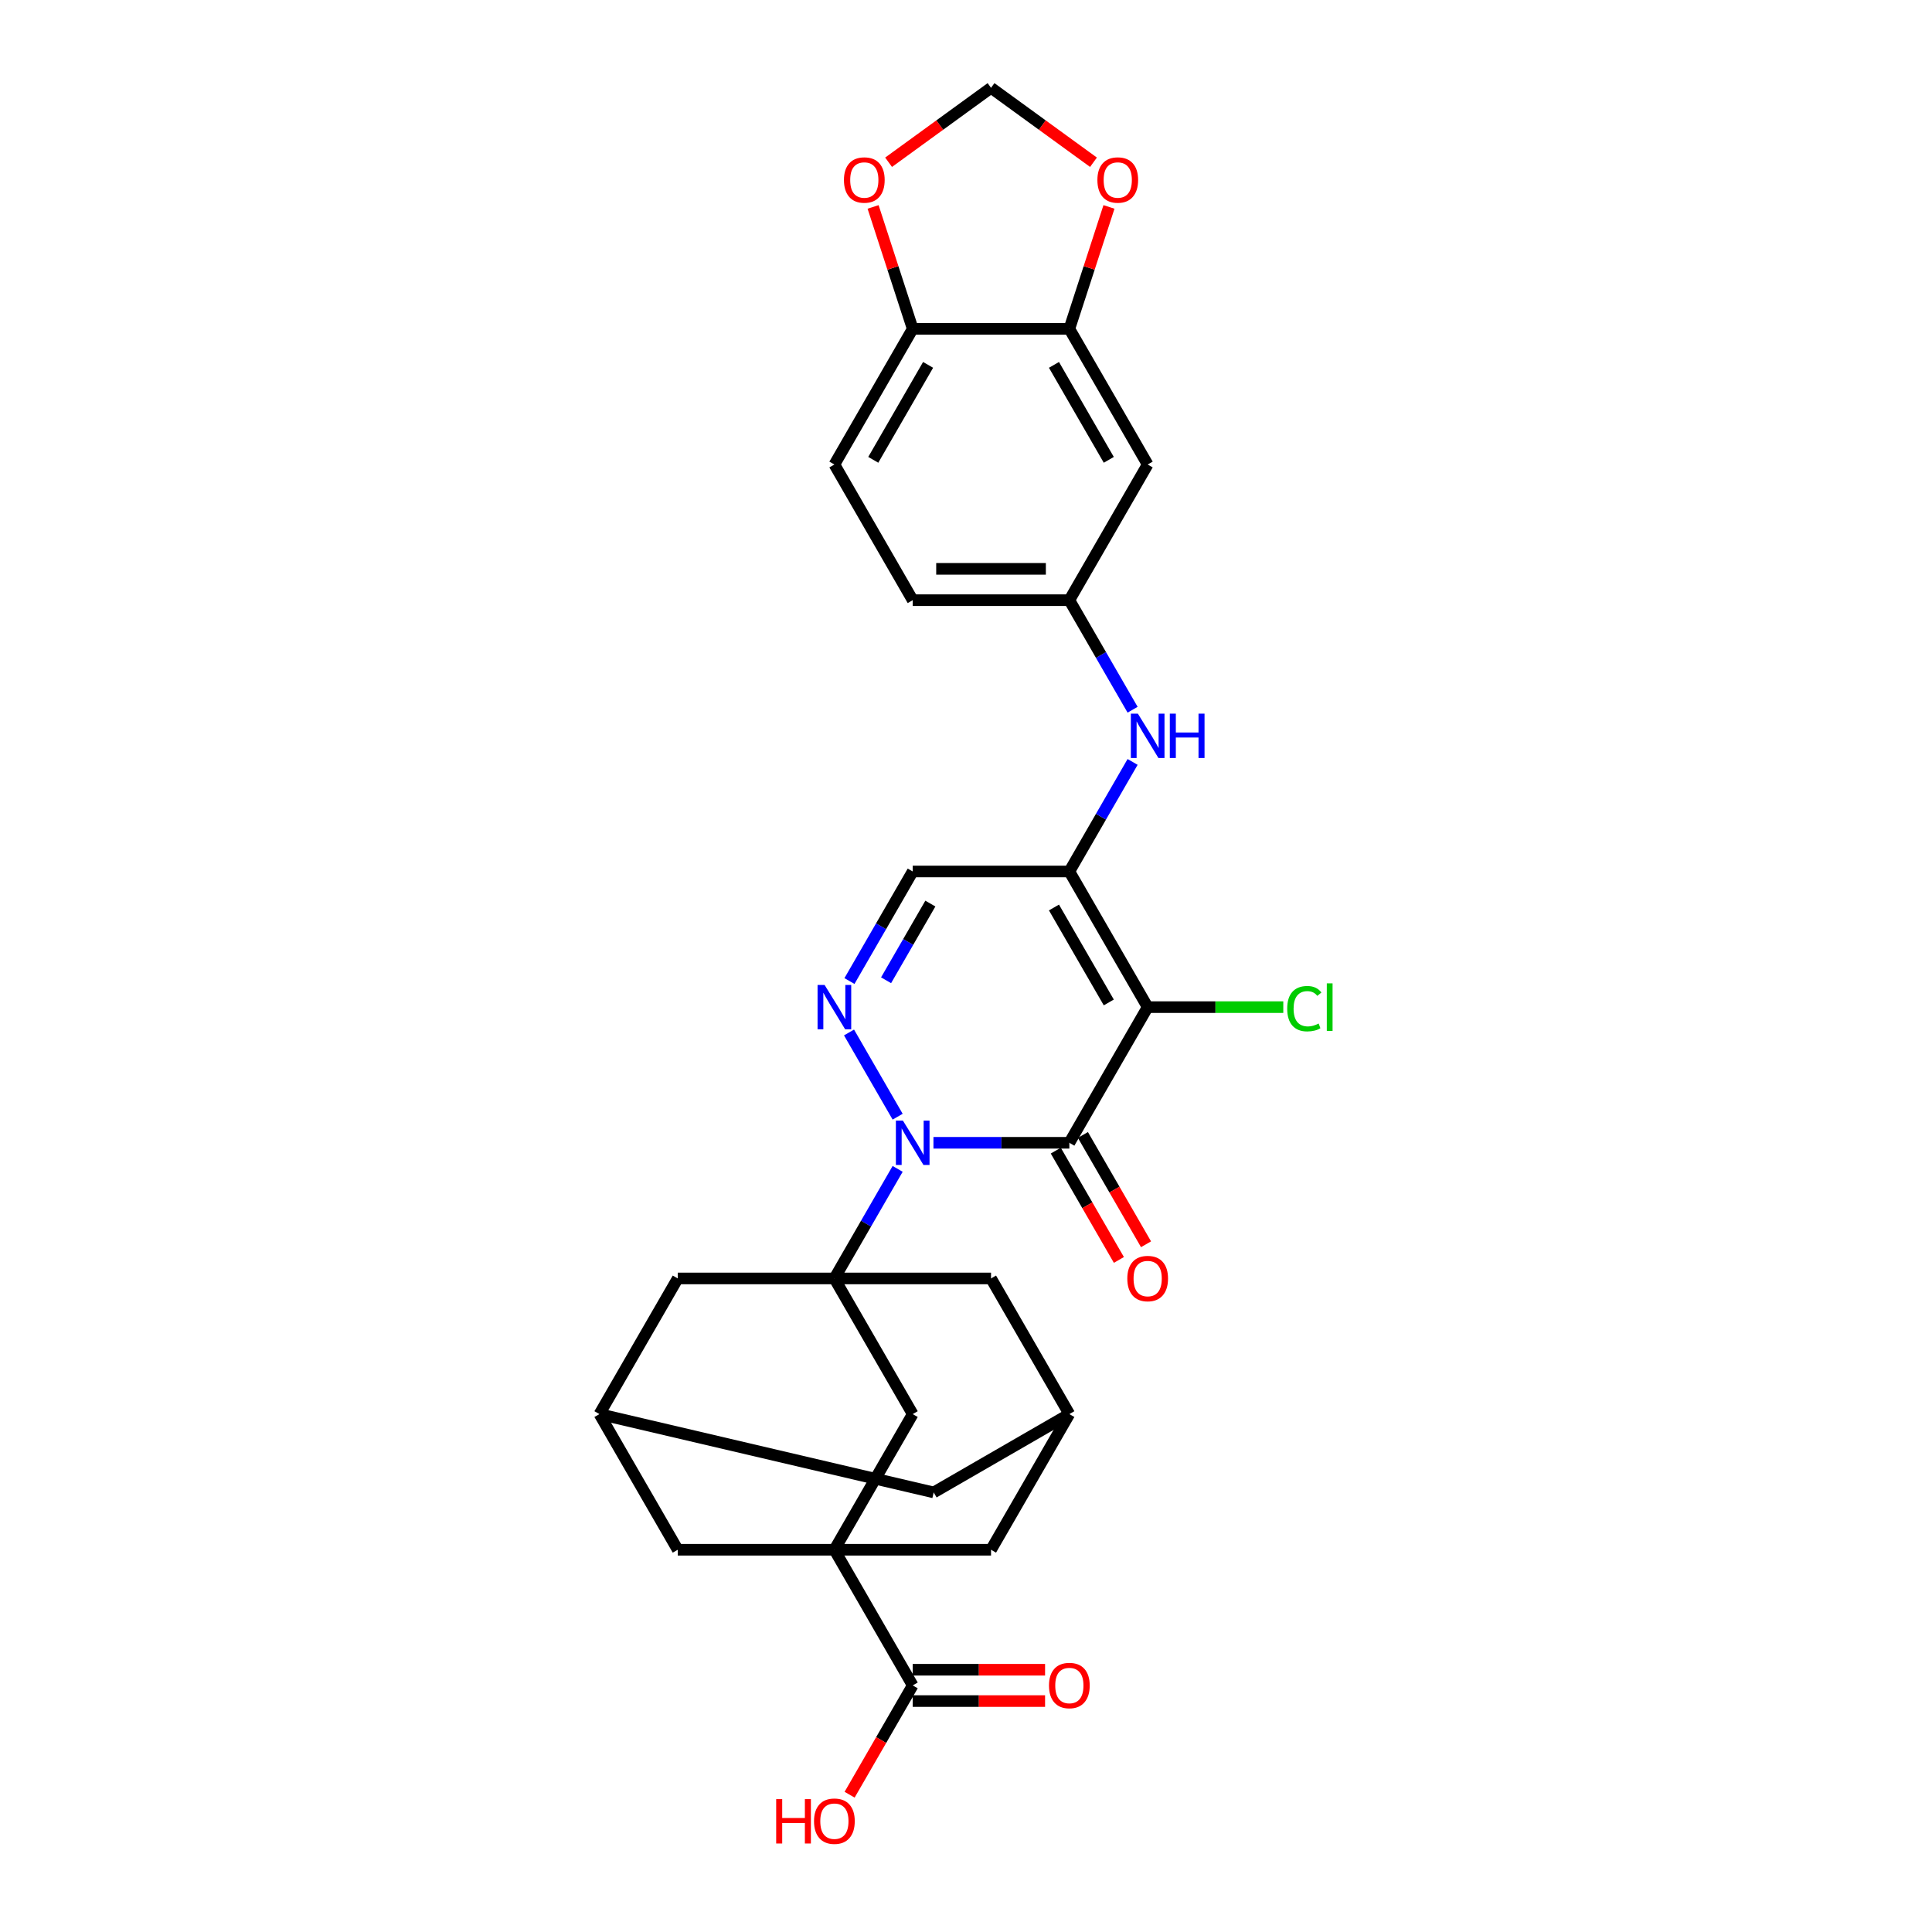 <?xml version='1.0' encoding='iso-8859-1'?>
<svg version='1.1' baseProfile='full'
              xmlns='http://www.w3.org/2000/svg'
                      xmlns:rdkit='http://www.rdkit.org/xml'
                      xmlns:xlink='http://www.w3.org/1999/xlink'
                  xml:space='preserve'
width='1000px' height='1000px' viewBox='0 0 1000 1000'>
<!-- END OF HEADER -->
<rect style='opacity:1.0;fill:#FFFFFF;stroke:none' width='1000' height='1000' x='0' y='0'> </rect>
<path class='bond-0' d='M 483.152,591.506 L 518.323,591.506' style='fill:none;fill-rule:evenodd;stroke:#0000FF;stroke-width:6px;stroke-linecap:butt;stroke-linejoin:miter;stroke-opacity:1' />
<path class='bond-0' d='M 518.323,591.506 L 553.494,591.506' style='fill:none;fill-rule:evenodd;stroke:#000000;stroke-width:6px;stroke-linecap:butt;stroke-linejoin:miter;stroke-opacity:1' />
<path class='bond-2' d='M 464.619,605.013 L 448.249,633.367' style='fill:none;fill-rule:evenodd;stroke:#0000FF;stroke-width:6px;stroke-linecap:butt;stroke-linejoin:miter;stroke-opacity:1' />
<path class='bond-2' d='M 448.249,633.367 L 431.879,661.72' style='fill:none;fill-rule:evenodd;stroke:#000000;stroke-width:6px;stroke-linecap:butt;stroke-linejoin:miter;stroke-opacity:1' />
<path class='bond-4' d='M 464.619,577.999 L 439.453,534.409' style='fill:none;fill-rule:evenodd;stroke:#0000FF;stroke-width:6px;stroke-linecap:butt;stroke-linejoin:miter;stroke-opacity:1' />
<path class='bond-1' d='M 553.494,591.506 L 594.033,521.291' style='fill:none;fill-rule:evenodd;stroke:#000000;stroke-width:6px;stroke-linecap:butt;stroke-linejoin:miter;stroke-opacity:1' />
<path class='bond-18' d='M 546.473,595.56 L 562.805,623.848' style='fill:none;fill-rule:evenodd;stroke:#000000;stroke-width:6px;stroke-linecap:butt;stroke-linejoin:miter;stroke-opacity:1' />
<path class='bond-18' d='M 562.805,623.848 L 579.138,652.137' style='fill:none;fill-rule:evenodd;stroke:#FF0000;stroke-width:6px;stroke-linecap:butt;stroke-linejoin:miter;stroke-opacity:1' />
<path class='bond-18' d='M 560.516,587.452 L 576.848,615.741' style='fill:none;fill-rule:evenodd;stroke:#000000;stroke-width:6px;stroke-linecap:butt;stroke-linejoin:miter;stroke-opacity:1' />
<path class='bond-18' d='M 576.848,615.741 L 593.181,644.03' style='fill:none;fill-rule:evenodd;stroke:#FF0000;stroke-width:6px;stroke-linecap:butt;stroke-linejoin:miter;stroke-opacity:1' />
<path class='bond-24' d='M 594.033,521.291 L 629.131,521.291' style='fill:none;fill-rule:evenodd;stroke:#000000;stroke-width:6px;stroke-linecap:butt;stroke-linejoin:miter;stroke-opacity:1' />
<path class='bond-24' d='M 629.131,521.291 L 664.229,521.291' style='fill:none;fill-rule:evenodd;stroke:#00CC00;stroke-width:6px;stroke-linecap:butt;stroke-linejoin:miter;stroke-opacity:1' />
<path class='bond-30' d='M 594.033,521.291 L 553.494,451.077' style='fill:none;fill-rule:evenodd;stroke:#000000;stroke-width:6px;stroke-linecap:butt;stroke-linejoin:miter;stroke-opacity:1' />
<path class='bond-30' d='M 573.909,518.867 L 545.532,469.717' style='fill:none;fill-rule:evenodd;stroke:#000000;stroke-width:6px;stroke-linecap:butt;stroke-linejoin:miter;stroke-opacity:1' />
<path class='bond-7' d='M 431.879,661.72 L 472.418,731.935' style='fill:none;fill-rule:evenodd;stroke:#000000;stroke-width:6px;stroke-linecap:butt;stroke-linejoin:miter;stroke-opacity:1' />
<path class='bond-11' d='M 431.879,661.72 L 350.803,661.72' style='fill:none;fill-rule:evenodd;stroke:#000000;stroke-width:6px;stroke-linecap:butt;stroke-linejoin:miter;stroke-opacity:1' />
<path class='bond-12' d='M 431.879,661.72 L 512.956,661.72' style='fill:none;fill-rule:evenodd;stroke:#000000;stroke-width:6px;stroke-linecap:butt;stroke-linejoin:miter;stroke-opacity:1' />
<path class='bond-3' d='M 553.494,451.077 L 472.418,451.077' style='fill:none;fill-rule:evenodd;stroke:#000000;stroke-width:6px;stroke-linecap:butt;stroke-linejoin:miter;stroke-opacity:1' />
<path class='bond-9' d='M 553.494,451.077 L 569.864,422.723' style='fill:none;fill-rule:evenodd;stroke:#000000;stroke-width:6px;stroke-linecap:butt;stroke-linejoin:miter;stroke-opacity:1' />
<path class='bond-9' d='M 569.864,422.723 L 586.234,394.37' style='fill:none;fill-rule:evenodd;stroke:#0000FF;stroke-width:6px;stroke-linecap:butt;stroke-linejoin:miter;stroke-opacity:1' />
<path class='bond-6' d='M 439.678,507.784 L 456.048,479.43' style='fill:none;fill-rule:evenodd;stroke:#0000FF;stroke-width:6px;stroke-linecap:butt;stroke-linejoin:miter;stroke-opacity:1' />
<path class='bond-6' d='M 456.048,479.43 L 472.418,451.077' style='fill:none;fill-rule:evenodd;stroke:#000000;stroke-width:6px;stroke-linecap:butt;stroke-linejoin:miter;stroke-opacity:1' />
<path class='bond-6' d='M 458.632,507.386 L 470.091,487.538' style='fill:none;fill-rule:evenodd;stroke:#0000FF;stroke-width:6px;stroke-linecap:butt;stroke-linejoin:miter;stroke-opacity:1' />
<path class='bond-6' d='M 470.091,487.538 L 481.55,467.691' style='fill:none;fill-rule:evenodd;stroke:#000000;stroke-width:6px;stroke-linecap:butt;stroke-linejoin:miter;stroke-opacity:1' />
<path class='bond-5' d='M 431.879,802.149 L 472.418,731.935' style='fill:none;fill-rule:evenodd;stroke:#000000;stroke-width:6px;stroke-linecap:butt;stroke-linejoin:miter;stroke-opacity:1' />
<path class='bond-8' d='M 431.879,802.149 L 472.418,872.364' style='fill:none;fill-rule:evenodd;stroke:#000000;stroke-width:6px;stroke-linecap:butt;stroke-linejoin:miter;stroke-opacity:1' />
<path class='bond-32' d='M 431.879,802.149 L 512.956,802.149' style='fill:none;fill-rule:evenodd;stroke:#000000;stroke-width:6px;stroke-linecap:butt;stroke-linejoin:miter;stroke-opacity:1' />
<path class='bond-33' d='M 431.879,802.149 L 350.803,802.149' style='fill:none;fill-rule:evenodd;stroke:#000000;stroke-width:6px;stroke-linecap:butt;stroke-linejoin:miter;stroke-opacity:1' />
<path class='bond-25' d='M 472.418,880.472 L 506.673,880.472' style='fill:none;fill-rule:evenodd;stroke:#000000;stroke-width:6px;stroke-linecap:butt;stroke-linejoin:miter;stroke-opacity:1' />
<path class='bond-25' d='M 506.673,880.472 L 540.928,880.472' style='fill:none;fill-rule:evenodd;stroke:#FF0000;stroke-width:6px;stroke-linecap:butt;stroke-linejoin:miter;stroke-opacity:1' />
<path class='bond-25' d='M 472.418,864.256 L 506.673,864.256' style='fill:none;fill-rule:evenodd;stroke:#000000;stroke-width:6px;stroke-linecap:butt;stroke-linejoin:miter;stroke-opacity:1' />
<path class='bond-25' d='M 506.673,864.256 L 540.928,864.256' style='fill:none;fill-rule:evenodd;stroke:#FF0000;stroke-width:6px;stroke-linecap:butt;stroke-linejoin:miter;stroke-opacity:1' />
<path class='bond-28' d='M 472.418,872.364 L 456.085,900.653' style='fill:none;fill-rule:evenodd;stroke:#000000;stroke-width:6px;stroke-linecap:butt;stroke-linejoin:miter;stroke-opacity:1' />
<path class='bond-28' d='M 456.085,900.653 L 439.753,928.941' style='fill:none;fill-rule:evenodd;stroke:#FF0000;stroke-width:6px;stroke-linecap:butt;stroke-linejoin:miter;stroke-opacity:1' />
<path class='bond-21' d='M 586.234,367.355 L 569.864,339.001' style='fill:none;fill-rule:evenodd;stroke:#0000FF;stroke-width:6px;stroke-linecap:butt;stroke-linejoin:miter;stroke-opacity:1' />
<path class='bond-21' d='M 569.864,339.001 L 553.494,310.648' style='fill:none;fill-rule:evenodd;stroke:#000000;stroke-width:6px;stroke-linecap:butt;stroke-linejoin:miter;stroke-opacity:1' />
<path class='bond-10' d='M 553.494,170.219 L 594.033,240.433' style='fill:none;fill-rule:evenodd;stroke:#000000;stroke-width:6px;stroke-linecap:butt;stroke-linejoin:miter;stroke-opacity:1' />
<path class='bond-10' d='M 545.532,188.859 L 573.909,238.009' style='fill:none;fill-rule:evenodd;stroke:#000000;stroke-width:6px;stroke-linecap:butt;stroke-linejoin:miter;stroke-opacity:1' />
<path class='bond-20' d='M 553.494,170.219 L 563.748,138.661' style='fill:none;fill-rule:evenodd;stroke:#000000;stroke-width:6px;stroke-linecap:butt;stroke-linejoin:miter;stroke-opacity:1' />
<path class='bond-20' d='M 563.748,138.661 L 574.002,107.104' style='fill:none;fill-rule:evenodd;stroke:#FF0000;stroke-width:6px;stroke-linecap:butt;stroke-linejoin:miter;stroke-opacity:1' />
<path class='bond-34' d='M 553.494,170.219 L 472.418,170.219' style='fill:none;fill-rule:evenodd;stroke:#000000;stroke-width:6px;stroke-linecap:butt;stroke-linejoin:miter;stroke-opacity:1' />
<path class='bond-17' d='M 350.803,661.72 L 310.264,731.935' style='fill:none;fill-rule:evenodd;stroke:#000000;stroke-width:6px;stroke-linecap:butt;stroke-linejoin:miter;stroke-opacity:1' />
<path class='bond-16' d='M 512.956,661.72 L 553.494,731.935' style='fill:none;fill-rule:evenodd;stroke:#000000;stroke-width:6px;stroke-linecap:butt;stroke-linejoin:miter;stroke-opacity:1' />
<path class='bond-13' d='M 512.956,802.149 L 553.494,731.935' style='fill:none;fill-rule:evenodd;stroke:#000000;stroke-width:6px;stroke-linecap:butt;stroke-linejoin:miter;stroke-opacity:1' />
<path class='bond-14' d='M 350.803,802.149 L 310.264,731.935' style='fill:none;fill-rule:evenodd;stroke:#000000;stroke-width:6px;stroke-linecap:butt;stroke-linejoin:miter;stroke-opacity:1' />
<path class='bond-15' d='M 594.033,240.433 L 553.494,310.648' style='fill:none;fill-rule:evenodd;stroke:#000000;stroke-width:6px;stroke-linecap:butt;stroke-linejoin:miter;stroke-opacity:1' />
<path class='bond-26' d='M 553.494,731.935 L 483.28,772.473' style='fill:none;fill-rule:evenodd;stroke:#000000;stroke-width:6px;stroke-linecap:butt;stroke-linejoin:miter;stroke-opacity:1' />
<path class='bond-31' d='M 310.264,731.935 L 483.28,772.473' style='fill:none;fill-rule:evenodd;stroke:#000000;stroke-width:6px;stroke-linecap:butt;stroke-linejoin:miter;stroke-opacity:1' />
<path class='bond-19' d='M 472.418,170.219 L 431.879,240.433' style='fill:none;fill-rule:evenodd;stroke:#000000;stroke-width:6px;stroke-linecap:butt;stroke-linejoin:miter;stroke-opacity:1' />
<path class='bond-19' d='M 480.38,188.859 L 452.003,238.009' style='fill:none;fill-rule:evenodd;stroke:#000000;stroke-width:6px;stroke-linecap:butt;stroke-linejoin:miter;stroke-opacity:1' />
<path class='bond-22' d='M 472.418,170.219 L 462.164,138.661' style='fill:none;fill-rule:evenodd;stroke:#000000;stroke-width:6px;stroke-linecap:butt;stroke-linejoin:miter;stroke-opacity:1' />
<path class='bond-22' d='M 462.164,138.661 L 451.91,107.104' style='fill:none;fill-rule:evenodd;stroke:#FF0000;stroke-width:6px;stroke-linecap:butt;stroke-linejoin:miter;stroke-opacity:1' />
<path class='bond-23' d='M 565.982,83.98 L 539.469,64.717' style='fill:none;fill-rule:evenodd;stroke:#FF0000;stroke-width:6px;stroke-linecap:butt;stroke-linejoin:miter;stroke-opacity:1' />
<path class='bond-23' d='M 539.469,64.717 L 512.956,45.455' style='fill:none;fill-rule:evenodd;stroke:#000000;stroke-width:6px;stroke-linecap:butt;stroke-linejoin:miter;stroke-opacity:1' />
<path class='bond-29' d='M 553.494,310.648 L 472.418,310.648' style='fill:none;fill-rule:evenodd;stroke:#000000;stroke-width:6px;stroke-linecap:butt;stroke-linejoin:miter;stroke-opacity:1' />
<path class='bond-29' d='M 541.333,294.433 L 484.579,294.433' style='fill:none;fill-rule:evenodd;stroke:#000000;stroke-width:6px;stroke-linecap:butt;stroke-linejoin:miter;stroke-opacity:1' />
<path class='bond-35' d='M 459.93,83.98 L 486.443,64.717' style='fill:none;fill-rule:evenodd;stroke:#FF0000;stroke-width:6px;stroke-linecap:butt;stroke-linejoin:miter;stroke-opacity:1' />
<path class='bond-35' d='M 486.443,64.717 L 512.956,45.455' style='fill:none;fill-rule:evenodd;stroke:#000000;stroke-width:6px;stroke-linecap:butt;stroke-linejoin:miter;stroke-opacity:1' />
<path class='bond-27' d='M 431.879,240.433 L 472.418,310.648' style='fill:none;fill-rule:evenodd;stroke:#000000;stroke-width:6px;stroke-linecap:butt;stroke-linejoin:miter;stroke-opacity:1' />
<path  class='atom-0' d='M 467.342 580.025
L 474.866 592.187
Q 475.612 593.387, 476.812 595.56
Q 478.012 597.733, 478.077 597.862
L 478.077 580.025
L 481.125 580.025
L 481.125 602.986
L 477.98 602.986
L 469.904 589.69
Q 468.964 588.133, 467.958 586.349
Q 466.986 584.566, 466.694 584.014
L 466.694 602.986
L 463.71 602.986
L 463.71 580.025
L 467.342 580.025
' fill='#0000FF'/>
<path  class='atom-5' d='M 426.804 509.811
L 434.328 521.972
Q 435.074 523.172, 436.274 525.345
Q 437.474 527.518, 437.538 527.648
L 437.538 509.811
L 440.587 509.811
L 440.587 532.772
L 437.441 532.772
L 429.366 519.475
Q 428.425 517.919, 427.42 516.135
Q 426.447 514.351, 426.155 513.8
L 426.155 532.772
L 423.172 532.772
L 423.172 509.811
L 426.804 509.811
' fill='#0000FF'/>
<path  class='atom-10' d='M 588.957 369.382
L 596.481 381.543
Q 597.227 382.743, 598.427 384.916
Q 599.627 387.089, 599.692 387.219
L 599.692 369.382
L 602.74 369.382
L 602.74 392.343
L 599.595 392.343
L 591.519 379.046
Q 590.579 377.49, 589.574 375.706
Q 588.601 373.922, 588.309 373.371
L 588.309 392.343
L 585.325 392.343
L 585.325 369.382
L 588.957 369.382
' fill='#0000FF'/>
<path  class='atom-10' d='M 605.497 369.382
L 608.61 369.382
L 608.61 379.144
L 620.35 379.144
L 620.35 369.382
L 623.464 369.382
L 623.464 392.343
L 620.35 392.343
L 620.35 381.738
L 608.61 381.738
L 608.61 392.343
L 605.497 392.343
L 605.497 369.382
' fill='#0000FF'/>
<path  class='atom-19' d='M 583.493 661.785
Q 583.493 656.272, 586.217 653.191
Q 588.941 650.11, 594.033 650.11
Q 599.124 650.11, 601.849 653.191
Q 604.573 656.272, 604.573 661.785
Q 604.573 667.363, 601.816 670.542
Q 599.06 673.687, 594.033 673.687
Q 588.974 673.687, 586.217 670.542
Q 583.493 667.396, 583.493 661.785
M 594.033 671.093
Q 597.535 671.093, 599.416 668.758
Q 601.33 666.39, 601.33 661.785
Q 601.33 657.277, 599.416 655.007
Q 597.535 652.705, 594.033 652.705
Q 590.53 652.705, 588.617 654.975
Q 586.736 657.245, 586.736 661.785
Q 586.736 666.423, 588.617 668.758
Q 590.53 671.093, 594.033 671.093
' fill='#FF0000'/>
<path  class='atom-21' d='M 568.009 93.175
Q 568.009 87.662, 570.733 84.581
Q 573.457 81.5, 578.549 81.5
Q 583.64 81.5, 586.364 84.581
Q 589.089 87.662, 589.089 93.175
Q 589.089 98.753, 586.332 101.931
Q 583.575 105.077, 578.549 105.077
Q 573.489 105.077, 570.733 101.931
Q 568.009 98.786, 568.009 93.175
M 578.549 102.483
Q 582.051 102.483, 583.932 100.148
Q 585.845 97.78, 585.845 93.175
Q 585.845 88.667, 583.932 86.397
Q 582.051 84.094, 578.549 84.094
Q 575.046 84.094, 573.133 86.365
Q 571.252 88.635, 571.252 93.175
Q 571.252 97.813, 573.133 100.148
Q 575.046 102.483, 578.549 102.483
' fill='#FF0000'/>
<path  class='atom-23' d='M 436.824 93.175
Q 436.824 87.662, 439.548 84.581
Q 442.272 81.5, 447.364 81.5
Q 452.455 81.5, 455.179 84.581
Q 457.904 87.662, 457.904 93.175
Q 457.904 98.753, 455.147 101.931
Q 452.39 105.077, 447.364 105.077
Q 442.304 105.077, 439.548 101.931
Q 436.824 98.786, 436.824 93.175
M 447.364 102.483
Q 450.866 102.483, 452.747 100.148
Q 454.661 97.78, 454.661 93.175
Q 454.661 88.667, 452.747 86.397
Q 450.866 84.094, 447.364 84.094
Q 443.861 84.094, 441.948 86.365
Q 440.067 88.635, 440.067 93.175
Q 440.067 97.813, 441.948 100.148
Q 443.861 102.483, 447.364 102.483
' fill='#FF0000'/>
<path  class='atom-25' d='M 666.256 522.086
Q 666.256 516.378, 668.915 513.395
Q 671.607 510.378, 676.699 510.378
Q 681.434 510.378, 683.963 513.719
L 681.823 515.47
Q 679.974 513.038, 676.699 513.038
Q 673.229 513.038, 671.38 515.373
Q 669.564 517.675, 669.564 522.086
Q 669.564 526.626, 671.445 528.961
Q 673.358 531.296, 677.055 531.296
Q 679.585 531.296, 682.536 529.772
L 683.444 532.204
Q 682.244 532.983, 680.428 533.437
Q 678.612 533.891, 676.601 533.891
Q 671.607 533.891, 668.915 530.842
Q 666.256 527.794, 666.256 522.086
' fill='#00CC00'/>
<path  class='atom-25' d='M 686.752 508.984
L 689.736 508.984
L 689.736 533.599
L 686.752 533.599
L 686.752 508.984
' fill='#00CC00'/>
<path  class='atom-26' d='M 542.954 872.429
Q 542.954 866.916, 545.679 863.835
Q 548.403 860.754, 553.494 860.754
Q 558.586 860.754, 561.31 863.835
Q 564.034 866.916, 564.034 872.429
Q 564.034 878.007, 561.278 881.185
Q 558.521 884.331, 553.494 884.331
Q 548.435 884.331, 545.679 881.185
Q 542.954 878.039, 542.954 872.429
M 553.494 881.736
Q 556.997 881.736, 558.878 879.401
Q 560.791 877.034, 560.791 872.429
Q 560.791 867.921, 558.878 865.651
Q 556.997 863.348, 553.494 863.348
Q 549.992 863.348, 548.079 865.618
Q 546.198 867.889, 546.198 872.429
Q 546.198 877.066, 548.079 879.401
Q 549.992 881.736, 553.494 881.736
' fill='#FF0000'/>
<path  class='atom-29' d='M 401.751 931.228
L 404.865 931.228
L 404.865 940.989
L 416.604 940.989
L 416.604 931.228
L 419.718 931.228
L 419.718 954.189
L 416.604 954.189
L 416.604 943.584
L 404.865 943.584
L 404.865 954.189
L 401.751 954.189
L 401.751 931.228
' fill='#FF0000'/>
<path  class='atom-29' d='M 421.339 942.643
Q 421.339 937.13, 424.064 934.049
Q 426.788 930.968, 431.879 930.968
Q 436.971 930.968, 439.695 934.049
Q 442.419 937.13, 442.419 942.643
Q 442.419 948.221, 439.663 951.4
Q 436.906 954.545, 431.879 954.545
Q 426.82 954.545, 424.064 951.4
Q 421.339 948.254, 421.339 942.643
M 431.879 951.951
Q 435.382 951.951, 437.263 949.616
Q 439.176 947.249, 439.176 942.643
Q 439.176 938.136, 437.263 935.865
Q 435.382 933.563, 431.879 933.563
Q 428.377 933.563, 426.463 935.833
Q 424.582 938.103, 424.582 942.643
Q 424.582 947.281, 426.463 949.616
Q 428.377 951.951, 431.879 951.951
' fill='#FF0000'/>
</svg>
